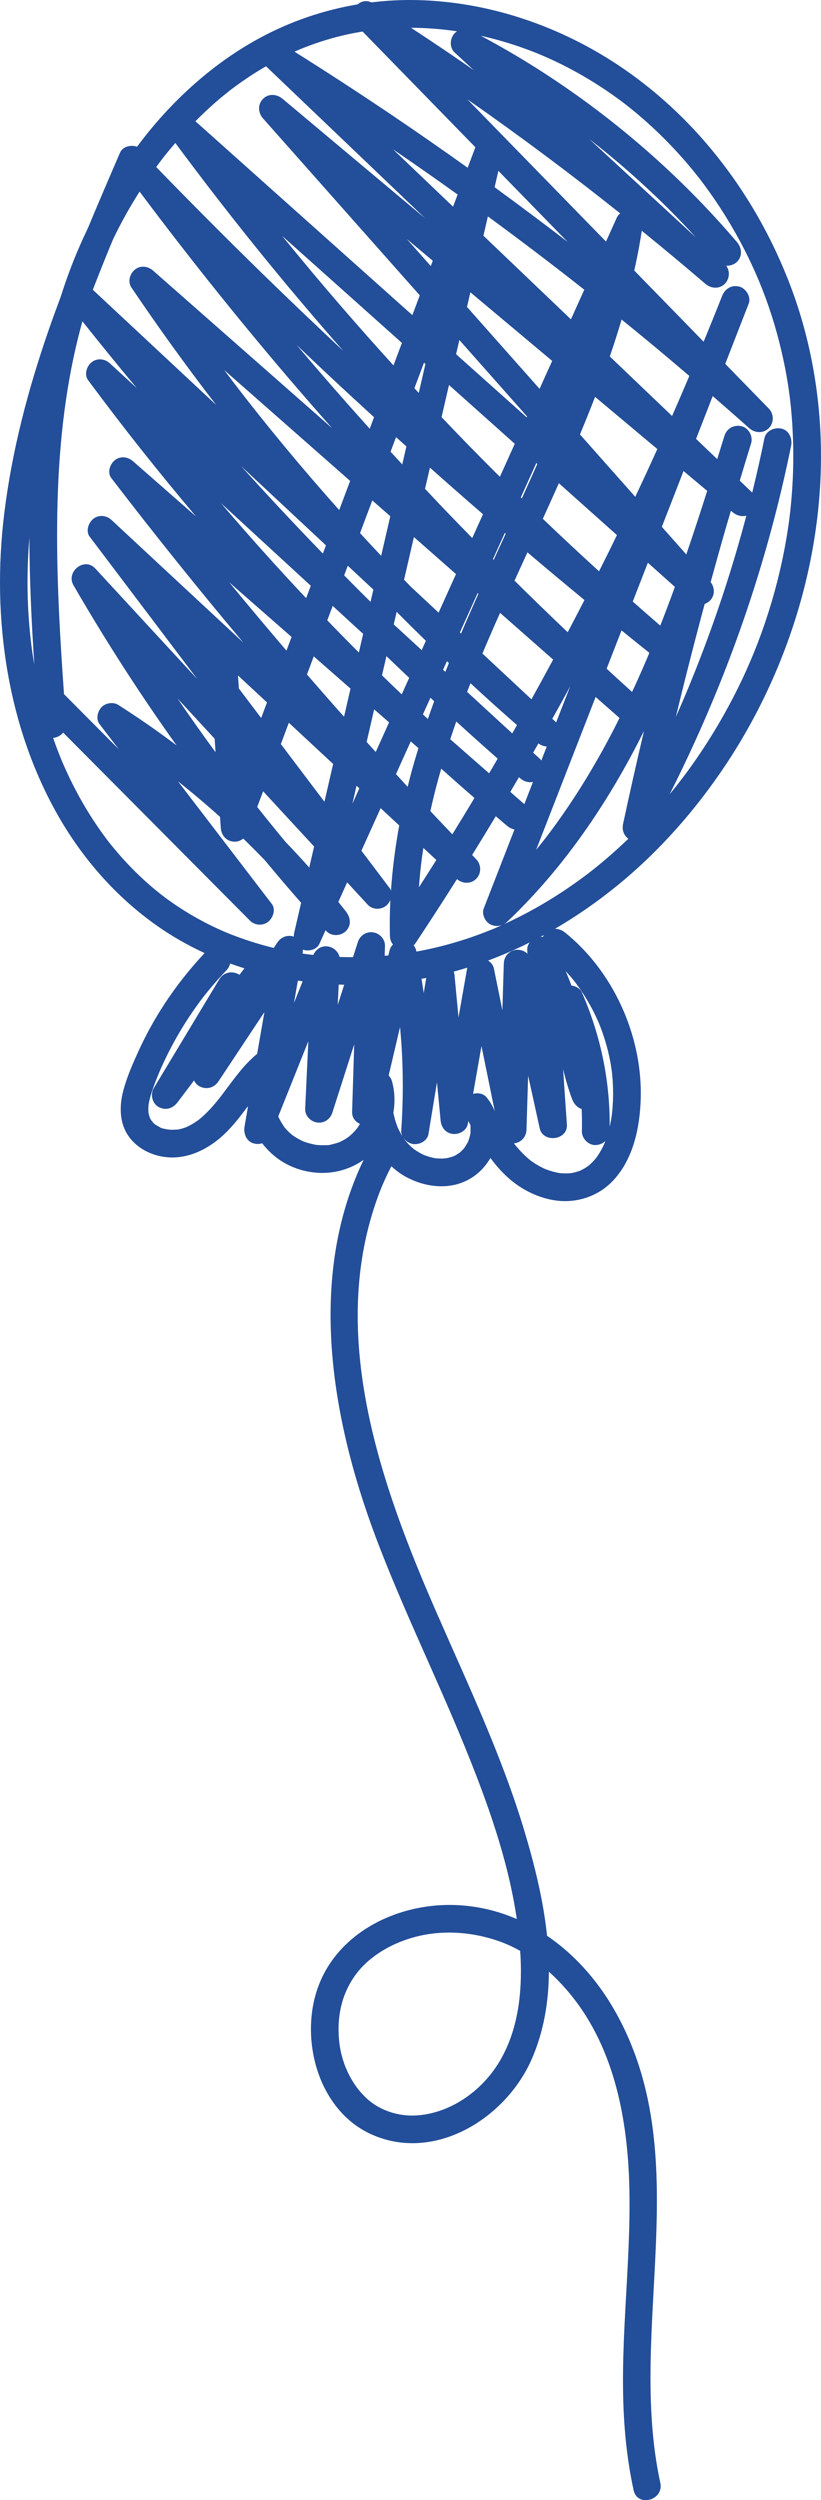 <?xml version="1.0" encoding="UTF-8" standalone="no"?><svg xmlns="http://www.w3.org/2000/svg" xmlns:xlink="http://www.w3.org/1999/xlink" fill="#000000" height="1872.4" preserveAspectRatio="xMidYMid meet" version="1" viewBox="0.0 0.0 615.4 1872.4" width="615.4" zoomAndPan="magnify"><defs><clipPath id="a"><path d="M 0 0 L 615.379 0 L 615.379 1872.422 L 0 1872.422 Z M 0 0"/></clipPath></defs><g><g clip-path="url(#a)" id="change1_1"><path d="M 591.301 391.34 C 591.258 391.609 591.035 393.18 590.996 393.449 C 590.828 394.629 590.652 395.789 590.477 396.961 C 590.059 399.691 589.609 402.422 589.133 405.129 C 588.215 410.379 587.191 415.609 586.066 420.809 C 583.855 431.039 581.25 441.191 578.266 451.219 C 572.297 471.27 565.066 490.219 556.426 508.52 C 547.484 527.441 537.148 545.699 525.516 563.09 C 517.82 574.602 510.32 584.711 501.969 594.801 C 515.289 568.5 527.492 541.648 538.57 514.32 C 553.672 477.09 566.574 438.969 577.191 400.23 C 583.211 378.262 588.48 356.09 593.02 333.762 C 594.098 328.461 591.488 322.301 585.766 320.988 C 580.59 319.809 574.152 322.551 572.996 328.238 C 570.227 341.859 567.164 355.41 563.844 368.898 C 560.73 365.922 557.617 362.949 554.504 359.98 C 557.312 350.629 560.145 341.281 563.031 331.961 C 564.637 326.77 561.129 320.398 555.777 319.18 C 550.145 317.898 544.727 320.879 543.004 326.441 C 541.211 332.238 539.406 338.039 537.598 343.84 C 532.316 338.789 527.031 333.75 521.746 328.699 C 521.797 328.57 521.848 328.43 521.902 328.301 C 526.016 317.738 530.125 307.191 534.238 296.629 C 543.402 304.578 552.531 312.578 561.586 320.66 C 565.77 324.391 572.145 324.781 576.27 320.66 C 580.289 316.641 580.199 310 576.27 305.98 C 565.391 294.82 554.508 283.672 543.629 272.52 C 549.492 257.469 555.355 242.41 561.219 227.359 C 563.195 222.289 559.047 215.75 553.965 214.59 C 547.988 213.23 543.332 216.422 541.191 221.84 C 536.695 233.25 532.09 244.59 527.43 255.922 C 510.094 238.148 492.758 220.379 475.422 202.609 C 476.781 196.48 478.07 190.32 479.188 184.129 C 479.867 180.379 480.473 176.602 481.059 172.828 C 497.098 185.859 512.984 199.059 528.66 212.52 C 532.914 216.172 539.168 216.699 543.348 212.52 C 546.84 209.031 547.363 202.961 544.352 199.012 C 547.336 199.129 550.43 198.09 552.469 196.051 C 556.699 191.82 556.117 185.648 552.469 181.371 C 509.293 130.68 458.328 86.621 402.066 51.012 C 388.48 42.41 374.559 34.359 360.375 26.789 C 364.75 27.77 369.109 28.84 373.434 30.039 C 394.094 35.789 412.496 43.32 431.168 53.551 C 439.363 58.051 447.34 62.949 455.07 68.199 C 458.98 70.859 462.828 73.609 466.609 76.449 C 467.352 77.012 468.086 77.57 468.82 78.129 C 468.891 78.191 470.496 79.441 470.742 79.641 C 472.527 81.051 474.297 82.48 476.047 83.93 C 490.477 95.891 503.816 109.148 515.938 123.441 C 518.891 126.91 521.77 130.449 524.574 134.051 C 524.637 134.129 524.672 134.172 524.715 134.23 C 525.094 134.719 525.469 135.211 525.84 135.699 C 526.477 136.539 527.109 137.391 527.738 138.23 C 529.203 140.211 530.648 142.199 532.074 144.199 C 537.465 151.801 542.547 159.621 547.305 167.629 C 566.48 199.922 579.395 232.762 587.312 269.922 C 591.535 289.73 593.68 307.898 594.391 328.5 C 595.117 349.469 594.098 370.539 591.301 391.34 Z M 494.922 468.539 C 488.012 462.57 481.137 456.57 474.297 450.52 C 478.07 440.828 481.848 431.141 485.621 421.449 C 492.371 427.48 499.121 433.512 505.875 439.531 C 502.355 449.25 498.691 458.922 494.922 468.539 Z M 485.789 491.211 C 485.688 491.449 485.621 491.609 485.574 491.719 C 485.523 491.852 485.457 492 485.352 492.25 C 482.797 498.25 480.191 504.23 477.512 510.172 C 476.297 512.859 475.012 515.531 473.766 518.211 C 467.387 512.43 461.035 506.629 454.715 500.801 C 458.434 491.238 462.156 481.68 465.883 472.129 C 472.816 477.75 479.773 483.34 486.746 488.922 C 486.43 489.68 486.109 490.441 485.789 491.211 Z M 481.535 552.488 C 476.488 573.98 471.656 595.512 467.027 617.09 C 466.102 621.41 467.551 625.68 470.988 628.16 C 463.656 635.199 456.062 641.961 448.184 648.379 C 446.332 649.891 444.465 651.371 442.586 652.84 C 442.379 653.012 442.258 653.102 442.188 653.16 C 441.715 653.52 441.238 653.891 440.766 654.25 C 439.742 655.031 438.715 655.801 437.684 656.559 C 433.711 659.52 429.68 662.379 425.586 665.172 C 417.559 670.621 409.305 675.73 400.836 680.461 C 393.238 684.711 385.461 688.629 377.539 692.238 C 378.379 691.789 379.184 691.25 379.914 690.559 C 418.23 654.359 449.086 610.859 473.906 564.512 C 476.941 558.84 479.887 553.141 482.758 547.398 C 482.355 549.102 481.934 550.789 481.535 552.488 Z M 405.148 701.648 C 405.984 701.199 406.812 700.738 407.648 700.281 C 407.391 700.719 407.156 701.18 406.953 701.648 C 406.355 701.602 405.754 701.602 405.148 701.648 Z M 422.074 800.672 C 423.91 808.371 426.156 815.98 428.922 823.391 C 430.145 826.672 432.766 829.5 435.992 830.59 C 436.238 836.121 436.309 841.641 436.168 847.172 C 436.031 852.602 441.039 857.801 446.551 857.551 C 449.391 857.43 451.914 856.309 453.77 854.512 C 453.586 854.988 453.406 855.469 453.234 855.961 C 453.223 856 453.223 856 453.211 856.039 C 453.023 856.449 452.84 856.871 452.648 857.289 C 451.668 859.398 450.582 861.461 449.371 863.441 C 448.738 864.48 448.074 865.5 447.371 866.488 C 447.145 866.809 447.027 866.988 446.949 867.109 C 446.855 867.219 446.738 867.352 446.555 867.57 C 445.113 869.301 443.547 870.93 441.852 872.422 C 441.715 872.535 441.578 872.648 441.441 872.762 C 441.285 872.895 440.781 873.305 440.516 873.492 C 439.641 874.102 438.742 874.676 437.816 875.211 C 436.879 875.754 435.895 876.191 434.945 876.711 C 434.285 876.93 433.641 877.191 432.973 877.402 C 431.734 877.789 430.477 878.109 429.203 878.367 C 429.105 878.387 428.883 878.434 428.648 878.48 C 428.324 878.527 427.859 878.598 427.699 878.613 C 425.254 878.832 422.793 878.824 420.348 878.617 C 420.094 878.594 419.84 878.562 419.582 878.535 C 419.324 878.492 418.645 878.391 418.344 878.332 C 417.188 878.117 416.043 877.855 414.906 877.559 C 413.762 877.262 412.629 876.922 411.508 876.551 C 410.945 876.359 410.387 876.164 409.828 875.961 C 409.508 875.84 409.176 875.715 408.961 875.629 C 406.379 874.5 403.875 873.168 401.484 871.68 C 400.344 870.969 399.23 870.219 398.145 869.441 C 398.039 869.359 397.711 869.109 397.441 868.91 C 397.035 868.57 396.199 867.879 396.059 867.762 C 393.777 865.801 391.629 863.68 389.59 861.461 C 388.625 860.41 387.688 859.328 386.773 858.238 C 386.359 857.738 385.953 857.23 385.547 856.73 C 385.453 856.609 385.324 856.441 385.191 856.27 C 385.344 856.262 385.496 856.27 385.648 856.25 C 390.809 855.559 394.492 851.27 394.648 846.051 C 395.055 832.559 395.465 819.07 395.871 805.578 C 398.758 818.719 401.648 831.859 404.535 844.988 C 407.02 856.289 425.738 853.988 424.93 842.23 C 423.98 828.379 423.027 814.52 422.074 800.672 Z M 429.949 734.129 C 430.234 734.48 431.672 736.371 431.391 735.969 C 432.047 736.859 432.711 737.738 433.352 738.641 C 434.793 740.648 436.188 742.699 437.523 744.789 C 440.199 748.961 442.668 753.27 444.91 757.691 C 446.031 759.898 447.102 762.141 448.109 764.41 C 448.344 764.93 448.566 765.461 448.805 765.98 C 449.281 767.191 449.777 768.398 450.242 769.609 C 452.012 774.25 453.551 778.969 454.848 783.762 C 456.145 788.539 457.203 793.391 458.012 798.289 C 458.152 799.148 458.281 800.031 458.41 800.898 C 458.391 800.852 458.719 803.371 458.758 803.762 C 459.023 806.219 459.223 808.691 459.355 811.16 C 459.625 816.109 459.637 821.07 459.375 826.012 C 459.246 828.488 459.047 830.961 458.781 833.422 C 458.719 834 458.652 834.578 458.582 835.16 C 458.562 835.328 458.488 835.859 458.441 836.191 C 458.41 836.391 458.383 836.57 458.367 836.66 C 458.262 837.328 458.148 838.012 458.027 838.691 C 457.727 840.398 457.363 842.109 456.973 843.801 C 457.34 809.121 450.027 774.891 436.129 743.129 C 434.906 740.34 431.605 738.52 428.371 738.102 C 426.98 734.488 425.539 730.891 424.035 727.32 C 426.07 729.531 428.059 731.789 429.949 734.129 Z M 377.637 721.57 C 377.281 733.238 376.934 744.91 376.578 756.578 C 374.445 746.121 372.312 735.672 370.18 725.211 C 369.699 722.871 368.008 720.77 365.883 719.359 C 376.531 715.398 386.93 710.871 397.059 705.809 C 395.793 707.441 395.047 709.469 395.211 711.84 C 395.266 712.641 395.32 713.449 395.375 714.25 C 393.078 712.07 389.742 710.961 386.637 711.379 C 381.477 712.07 377.793 716.359 377.637 721.57 Z M 364.668 821.77 C 362.266 818.879 358.133 818.238 354.605 819.23 C 356.707 807.289 358.809 795.359 360.906 783.422 C 364.234 799.719 367.559 816.012 370.883 832.301 C 369.41 828.551 367.344 824.98 364.668 821.77 Z M 352.727 848.359 C 352.746 848.141 352.762 847.961 352.77 847.969 C 352.789 847.98 352.762 848.148 352.727 848.359 Z M 352.664 848.621 C 352.664 848.648 352.664 848.648 352.664 848.68 C 352.59 849.039 352.508 849.41 352.516 849.359 C 352.277 850.531 351.977 851.68 351.617 852.809 C 351.473 853.27 351.301 853.711 351.156 854.172 C 351.023 854.59 350.969 854.781 350.957 854.852 C 350.641 855.469 350.242 856.09 349.977 856.578 C 349.453 857.52 348.891 858.441 348.281 859.328 C 348.117 859.57 347.91 859.898 347.699 860.18 C 347.531 860.32 347.367 860.469 347.254 860.602 C 346.613 861.309 345.945 861.988 345.246 862.629 C 344.938 862.922 344.613 863.191 344.301 863.469 C 344.297 863.469 344.297 863.469 344.297 863.469 C 343.359 863.871 342.477 864.66 341.562 865.148 C 341.109 865.398 340.645 865.621 340.184 865.852 C 340.109 865.879 340.062 865.91 340.004 865.941 C 339.898 865.969 339.781 866 339.637 866.051 C 338.598 866.371 337.574 866.719 336.52 866.988 C 335.996 867.121 335.469 867.238 334.938 867.34 C 334.863 867.359 333.918 867.48 333.523 867.551 C 333.422 867.551 333.336 867.559 333.281 867.559 C 332.605 867.609 331.93 867.641 331.254 867.66 C 329.887 867.68 328.543 867.57 327.18 867.52 C 327.062 867.512 326.895 867.5 326.73 867.48 C 326.445 867.43 326.16 867.391 325.879 867.328 C 324.797 867.129 323.723 866.891 322.664 866.609 C 321.461 866.281 320.273 865.91 319.105 865.488 C 318.672 865.34 318.238 865.16 317.809 865 C 317.645 864.922 317.348 864.781 316.988 864.602 C 314.863 863.57 312.816 862.379 310.871 861.031 C 310.672 860.891 310.477 860.738 310.281 860.602 C 310.09 860.449 309.574 860.051 309.348 859.859 C 308.297 858.961 307.285 858.012 306.324 857.02 C 305.422 856.09 304.59 855.102 303.754 854.121 C 303.734 854.09 303.727 854.078 303.711 854.059 C 303.359 853.57 303.008 853.078 302.672 852.578 C 302.637 852.52 302.605 852.469 302.57 852.41 C 304.281 854.75 306.973 856.43 309.762 856.801 C 314.41 857.43 320.312 854.469 321.152 849.371 C 323.281 836.43 325.414 823.5 327.543 810.57 C 328.445 820.051 329.344 829.531 330.246 839.012 C 330.738 844.199 333.82 848.48 339.246 849.211 C 343.941 849.84 349.742 846.871 350.641 841.77 C 350.77 841.031 350.898 840.289 351.031 839.559 C 351.523 840.512 352.016 841.469 352.52 842.422 C 352.562 842.629 352.594 842.77 352.625 842.91 C 352.602 842.77 352.586 842.641 352.578 842.531 C 352.602 842.578 352.629 842.629 352.652 842.68 C 352.664 842.801 352.672 842.961 352.676 843.141 C 352.805 843.75 352.746 843.551 352.68 843.199 C 352.727 844.82 352.688 848.219 352.664 848.621 Z M 303.762 854.129 C 304.031 854.461 304.801 855.578 303.762 854.129 Z M 301.797 851.16 C 300.566 849.211 299.434 847.211 298.457 845.121 C 298.402 845.012 298.246 844.66 298.113 844.359 C 297.93 843.871 297.5 842.77 297.434 842.59 C 296.918 841.172 296.457 839.73 296.043 838.27 C 295.629 836.809 295.27 835.328 294.953 833.84 C 294.914 833.66 294.883 833.48 294.844 833.301 C 296.238 825.449 295.945 817.309 293.781 809.672 C 293.316 808.031 292.445 806.609 291.34 805.441 C 294.18 793.34 297.02 781.238 299.855 769.141 C 300.223 773.051 300.555 776.961 300.824 780.879 C 302.32 802.762 302.277 824.73 300.758 846.609 C 300.645 848.238 301.066 849.781 301.797 851.16 Z M 288.344 715.801 C 288.422 713.352 288.496 710.891 288.574 708.441 C 288.734 703.27 284.5 698.898 279.57 698.238 C 274.367 697.539 269.77 700.711 268.18 705.68 C 266.984 709.41 265.793 713.129 264.602 716.859 C 261.223 716.859 257.855 716.809 254.5 716.691 C 253.582 712.59 249.848 709.352 245.734 708.801 C 240.672 708.121 236.914 710.91 234.832 715.199 C 232.148 714.891 229.465 714.551 226.789 714.148 C 226.805 714.078 226.816 714 226.828 713.93 C 226.988 713.012 227.027 712.102 227.012 711.211 C 231.336 712.73 237.402 711.328 239.449 706.801 C 240.977 703.422 242.5 700.039 244.027 696.66 C 244.219 696.871 244.406 697.09 244.598 697.301 C 248.371 701.441 255.445 701.129 259.281 697.301 C 263.648 692.93 262.746 687.051 259.281 682.609 C 257.406 680.211 255.504 677.84 253.598 675.469 C 255.801 670.578 258.008 665.699 260.211 660.82 C 265.375 666.41 270.539 672.012 275.699 677.602 C 279.176 681.359 285.461 681.5 289.336 678.41 C 290.699 677.328 291.855 675.77 292.605 674.02 C 292.387 678.5 292.242 682.98 292.184 687.461 C 292.125 691.941 292.156 696.422 292.262 700.898 C 292.324 703.539 293.207 705.711 294.578 707.359 C 293.34 708.531 292.395 710.051 291.953 711.93 C 291.672 713.141 291.387 714.352 291.102 715.559 C 290.184 715.648 289.262 715.719 288.344 715.801 Z M 253.16 752.59 C 253.398 747.512 253.637 742.43 253.879 737.352 C 255.246 737.41 256.617 737.469 257.992 737.5 C 256.383 742.531 254.773 747.559 253.16 752.59 Z M 267.898 844.672 C 267.805 844.801 267.703 844.93 267.609 845.07 C 267.727 844.879 266.816 846.039 266.602 846.301 C 265.738 847.289 264.832 848.238 263.883 849.148 C 263.504 849.512 263.117 849.871 262.727 850.219 C 262.586 850.34 261.539 851.191 261.16 851.512 C 260.844 851.738 260.52 851.969 260.492 851.988 C 259.949 852.359 259.398 852.711 258.84 853.059 C 257.719 853.75 256.562 854.379 255.375 854.949 C 254.816 855.219 253.102 855.852 255.297 855.031 C 254.797 855.219 254.305 855.422 253.805 855.602 C 252.301 856.129 250.77 856.57 249.215 856.93 C 248.508 857.102 244.543 858.148 247.273 857.371 C 246.07 857.711 244.559 857.629 243.305 857.66 C 241.973 857.699 240.645 857.68 239.316 857.609 C 238.516 857.57 237.723 857.48 236.926 857.41 C 236.883 857.41 236.855 857.41 236.812 857.41 C 236.727 857.391 236.637 857.371 236.516 857.34 C 233.895 856.77 231.312 856.211 228.773 855.32 C 228.27 855.148 227.773 854.949 227.27 854.77 C 227.199 854.75 227.156 854.73 227.098 854.711 C 227.008 854.672 226.922 854.621 226.801 854.559 C 225.363 853.859 223.938 853.141 222.559 852.32 C 221.41 851.641 220.324 850.879 219.215 850.141 C 219.191 850.121 219.156 850.102 219.129 850.07 C 219.219 850.148 219.293 850.211 219.41 850.309 C 219.312 850.23 219.215 850.148 219.113 850.059 C 218.77 849.809 218.258 849.352 218.68 849.691 C 218.309 849.391 217.941 849.09 217.582 848.77 C 216.688 847.969 215.832 847.129 215.008 846.262 C 214.551 845.781 214.102 845.281 213.668 844.781 C 213.477 844.551 213.27 844.289 213.105 844.07 C 211.562 841.82 210.25 839.531 209 837.09 C 208.941 836.98 208.898 836.898 208.852 836.809 C 208.82 836.711 208.785 836.609 208.738 836.48 C 208.688 836.34 208.637 836.191 208.586 836.051 C 216.098 817.301 223.609 798.551 231.121 779.789 C 230.328 796.691 229.535 813.578 228.742 830.469 C 228.504 835.629 232.883 840.02 237.746 840.672 C 242.949 841.371 247.547 838.211 249.141 833.23 C 254.594 816.191 260.051 799.148 265.508 782.102 C 264.98 798.93 264.457 815.762 263.93 832.59 C 263.789 837.07 266.402 840.191 269.809 841.699 C 269.203 842.711 268.578 843.711 267.898 844.672 Z M 226.855 734.93 C 224.691 740.328 222.527 745.73 220.363 751.129 C 221.336 745.551 222.305 739.969 223.273 734.391 C 224.469 734.57 225.66 734.762 226.855 734.93 Z M 205.199 709.922 C 195.797 707.641 186.445 704.781 177.117 701.301 C 172.113 699.441 168.75 698.051 164.652 696.191 C 160.246 694.199 155.906 692.07 151.637 689.801 C 142.855 685.129 134.391 679.879 126.316 674.07 C 124.762 672.949 123.227 671.809 121.699 670.648 C 121.484 670.48 120.137 669.441 119.891 669.238 C 118.965 668.512 118.043 667.762 117.125 667.012 C 113.609 664.121 110.18 661.129 106.84 658.039 C 100.316 651.988 94.145 645.57 88.344 638.828 C 87.031 637.301 85.738 635.762 84.465 634.211 C 83.723 633.301 82.988 632.391 82.258 631.469 C 82.047 631.199 81.105 629.988 80.887 629.719 C 78.207 626.211 75.617 622.629 73.125 618.988 C 68.082 611.629 63.418 604 59.125 596.18 C 54.805 588.301 50.863 580.211 47.285 571.969 C 47.137 571.629 46.633 570.449 46.445 570.012 C 46.332 569.738 46.145 569.289 46.141 569.281 C 45.883 568.648 45.621 568.02 45.363 567.379 C 44.469 565.172 43.598 562.949 42.75 560.711 C 41.734 558.031 40.77 555.32 39.824 552.609 C 42.66 552.422 45.48 550.922 47.359 548.68 C 81.18 582.691 115.004 616.699 148.82 650.711 C 161.684 663.648 174.543 676.578 187.402 689.512 C 191.023 693.148 197.047 693.5 201.035 690.32 C 204.672 687.43 206.898 681.09 203.711 676.93 C 180.281 646.352 156.852 615.762 133.426 585.18 C 144.188 593.711 154.691 602.57 164.922 611.781 C 165.109 614.539 165.301 617.301 165.492 620.059 C 165.852 625.262 169.172 629.539 174.496 630.262 C 177.57 630.672 180.227 629.762 182.301 628.012 C 187.844 633.371 193.301 638.852 198.68 644.43 C 207.535 655.121 216.559 665.68 225.711 676.121 C 225.066 678.898 224.422 681.691 223.777 684.48 C 222.676 689.25 221.574 694.02 220.473 698.789 C 220.262 699.699 220.203 700.602 220.211 701.488 C 215.488 699.82 210.625 701.75 207.852 705.93 C 206.969 707.262 206.082 708.59 205.199 709.922 Z M 192.77 789.172 C 187.805 793.371 183.309 798.059 179.184 803.172 C 176.004 807.109 172.961 811.172 169.934 815.23 C 168.59 817.031 167.254 818.828 165.898 820.621 C 165.594 821.02 164.598 822.289 164.949 821.84 C 164.289 822.68 163.629 823.52 162.953 824.352 C 160.215 827.699 157.336 830.961 154.223 833.969 C 152.793 835.359 151.312 836.699 149.777 837.969 C 149.664 838.07 149.203 838.43 148.926 838.66 C 148.789 838.762 148.668 838.852 148.637 838.871 C 147.645 839.57 146.656 840.262 145.629 840.91 C 143.969 841.961 142.246 842.922 140.469 843.762 C 140.332 843.828 139.797 844.059 139.477 844.199 C 139.328 844.25 139.203 844.301 139.172 844.309 C 138.18 844.648 137.195 845 136.18 845.281 C 135.34 845.5 134.488 845.672 133.637 845.859 C 133.578 845.871 133.488 845.891 133.383 845.922 C 131.512 845.969 129.684 846.16 127.801 846.07 C 127.57 846.059 126.672 845.969 126.125 845.922 C 125.695 845.84 125.16 845.75 124.992 845.719 C 123.773 845.461 120.547 845.07 119.68 844.141 C 119.645 844.102 121.531 845.07 120.484 844.469 C 120.066 844.23 119.609 844.051 119.18 843.828 C 118.539 843.5 117.914 843.141 117.305 842.762 C 116.902 842.512 116.523 842.191 116.109 841.969 C 115.906 841.859 115.832 841.828 115.805 841.82 C 115.363 841.379 114.938 840.871 114.688 840.609 C 114.363 840.281 113.105 838.52 113.562 839.34 C 113.359 839 113.137 838.621 113.059 838.488 C 112.727 837.93 112.434 837.328 112.152 836.738 C 112.145 836.699 112.145 836.691 112.137 836.641 C 111.996 835.859 111.684 835.051 111.473 834.281 C 111.461 834.238 111.395 833.949 111.34 833.699 C 111.309 833.469 111.273 833.23 111.27 833.18 C 111.199 832.039 111.168 830.898 111.203 829.75 C 111.219 829.359 111.359 827.609 111.34 827.488 C 111.508 826.352 111.742 825.219 112 824.102 C 113.055 819.512 114.648 815.07 116.32 810.68 C 117.086 808.68 117.871 806.691 118.684 804.711 C 118.867 804.25 119.059 803.789 119.246 803.34 C 119.148 803.57 119.09 803.719 119.043 803.828 C 119.141 803.59 119.301 803.211 119.355 803.09 C 119.875 801.879 120.402 800.672 120.941 799.469 C 124.707 791.051 128.914 782.828 133.539 774.852 C 138.664 766.02 144.297 757.48 150.406 749.301 C 150.582 749.059 151.777 747.48 152.008 747.172 C 152.734 746.23 153.477 745.289 154.223 744.359 C 155.867 742.309 157.547 740.27 159.254 738.27 C 162.672 734.25 166.215 730.352 169.859 726.551 C 171.172 725.18 172.047 723.441 172.496 721.609 C 176.031 722.879 179.602 724.07 183.195 725.191 C 181.953 726.828 180.711 728.469 179.469 730.109 C 179.199 729.922 178.957 729.711 178.66 729.551 C 173.629 726.891 167.449 728.301 164.457 733.281 C 148.062 760.48 131.664 787.691 115.27 814.898 C 112.465 819.551 114.082 826.512 118.992 829.102 C 124.465 831.988 129.688 830.02 133.199 825.379 C 137.293 819.969 141.383 814.57 145.473 809.172 C 146.289 810.988 147.641 812.559 149.555 813.57 C 154.77 816.328 160.551 814.691 163.762 809.852 C 175.238 792.559 186.715 775.27 198.191 757.98 C 196.383 768.371 194.578 778.77 192.77 789.172 Z M 132.531 846.051 C 132.512 846.039 132.789 846.02 133.094 846 C 132.867 846.051 132.648 846.09 132.531 846.051 Z M 115.914 841.93 C 116.199 842.129 116.832 842.531 116.785 842.52 C 116.531 842.469 116.223 842.219 115.914 841.93 Z M 155.762 484.828 C 155.902 484.961 156.047 485.09 156.188 485.23 C 156.191 485.289 156.195 485.352 156.203 485.41 C 156.055 485.219 155.906 485.02 155.762 484.828 Z M 160.883 553.238 C 161.113 556.621 161.348 560 161.578 563.371 C 151.836 550.102 142.32 536.648 133.02 523.059 C 142.309 533.121 151.594 543.18 160.883 553.238 Z M 55.66 265.32 C 57.496 256.898 59.535 248.699 61.777 240.641 C 75.145 257.469 88.715 274.141 102.504 290.629 C 95.777 284.449 89.051 278.27 82.324 272.09 C 78.531 268.609 72.82 267.988 68.691 271.281 C 65.008 274.211 62.895 280.461 66.016 284.672 C 91.859 319.59 118.844 353.648 146.93 386.781 C 131.195 373 115.461 359.23 99.727 345.449 C 95.848 342.051 90.297 341.289 86.094 344.641 C 82.461 347.531 80.227 353.871 83.418 358.031 C 83.957 358.73 84.508 359.43 85.047 360.129 C 85.043 360.129 85.043 360.129 85.043 360.129 C 85.047 360.141 85.055 360.141 85.062 360.148 C 116.07 400.5 147.902 440.211 180.648 479.16 C 181.277 479.91 181.918 480.641 182.547 481.391 C 169.691 469.441 156.836 457.488 143.98 445.551 C 123.84 426.828 103.699 408.109 83.559 389.391 C 79.789 385.879 74.035 385.301 69.926 388.57 C 66.273 391.488 64.086 397.789 67.25 401.969 C 94.086 437.461 120.918 472.941 147.75 508.43 C 138.242 498.129 128.734 487.828 119.223 477.531 C 103.273 460.262 87.324 442.98 71.371 425.711 C 63.289 416.949 49.215 428.18 55.066 438.289 C 75.91 474.309 98.238 509.461 122.02 543.609 C 125.43 548.512 128.879 553.379 132.348 558.238 C 131.629 557.699 130.922 557.148 130.203 556.609 C 116.738 546.539 102.895 536.988 88.715 527.961 C 84.852 525.5 79.297 526.422 76.133 529.578 C 73.156 532.559 71.75 538.57 74.508 542.172 C 79.363 548.512 84.219 554.84 89.078 561.18 C 81.18 553.238 73.281 545.301 65.387 537.359 C 59.586 531.531 53.785 525.691 47.984 519.859 C 45.223 480.801 42.863 441.691 42.805 402.512 C 42.738 356.23 45.836 310.301 55.66 265.32 Z M 82.309 185.078 C 83.184 182.949 84.09 180.852 84.969 178.73 C 88.137 172.191 91.527 165.699 95.164 159.238 C 98.168 153.91 101.359 148.68 104.633 143.512 C 145.391 197.969 188.094 250.969 232.766 302.27 C 238.152 308.449 243.574 314.609 249.02 320.738 C 231.059 304.949 213.098 289.16 195.141 273.359 C 168.355 249.809 141.57 226.25 114.785 202.699 C 110.91 199.289 105.348 198.539 101.148 201.891 C 97.336 204.922 95.535 210.922 98.477 215.281 C 118.699 245.262 139.902 274.59 162 303.23 C 156.496 298.09 150.992 292.961 145.488 287.828 C 120.188 264.219 94.887 240.621 69.586 217.02 C 73.707 206.32 77.965 195.68 82.309 185.078 Z M 117.398 124.66 C 118.711 122.871 120.043 121.09 121.383 119.328 C 121.645 118.98 121.762 118.82 121.812 118.762 C 121.863 118.691 121.988 118.539 122.262 118.191 C 122.996 117.25 123.734 116.32 124.48 115.391 C 126.738 112.57 129.074 109.82 131.426 107.078 C 171.078 160.59 212.938 212.469 256.996 262.422 C 257.148 262.578 257.297 262.75 257.445 262.922 C 236.777 243.559 216.262 224.039 195.996 204.25 C 169.336 178.23 143.039 151.828 117.094 125.102 C 117.195 124.949 117.293 124.801 117.398 124.66 Z M 161.566 76.609 C 164.98 73.648 168.473 70.781 172.02 67.98 C 172.348 67.719 172.492 67.602 172.559 67.551 C 172.633 67.488 172.777 67.391 173.09 67.148 C 174.023 66.449 174.957 65.738 175.895 65.051 C 177.773 63.66 179.668 62.301 181.586 60.961 C 187.355 56.93 193.305 53.16 199.402 49.641 C 239.18 87.609 278.953 125.59 318.727 163.559 C 308.891 155.328 299.059 147.09 289.223 138.852 C 263.434 117.238 237.641 95.641 211.852 74.031 C 207.555 70.43 201.379 69.82 197.168 74.031 C 193 78.199 193.438 84.512 197.168 88.719 C 236.328 132.879 275.492 177.039 314.656 221.199 C 312.801 226.141 310.945 231.07 309.09 236.012 C 282.039 211.859 254.992 187.699 227.941 163.551 C 200.793 139.301 173.641 115.059 146.492 90.82 C 151.363 85.922 156.352 81.141 161.566 76.609 Z M 221.484 38.379 C 222.352 37.988 223.223 37.609 224.098 37.238 C 224.855 36.93 225.613 36.609 226.375 36.309 C 234.629 32.988 243.078 30.172 251.676 27.879 C 258.312 26.109 265.02 24.711 271.77 23.609 C 299.953 52.5 328.137 81.391 356.32 110.27 C 354.398 115.398 352.477 120.52 350.551 125.641 C 332.324 112.621 313.93 99.828 295.367 87.289 C 270.777 70.672 245.891 54.488 220.754 38.711 C 220.996 38.602 221.238 38.48 221.484 38.379 Z M 224.234 37.18 C 225.254 36.738 224.414 37.102 224.125 37.23 C 224.16 37.211 224.195 37.191 224.234 37.18 Z M 441.695 104.129 C 462.07 119.949 481.527 137 500.07 155.359 C 507.453 162.68 514.641 170.191 521.66 177.852 C 495.008 153.281 468.352 128.711 441.695 104.129 Z M 464.891 159.82 C 463.844 160.602 462.973 161.59 462.41 162.828 C 459.691 168.859 456.969 174.891 454.25 180.91 C 419.613 145.41 384.98 109.91 350.348 74.41 C 389.488 101.691 427.715 130.199 464.891 159.82 Z M 434.73 325.352 C 438.625 316.02 442.406 306.641 446.047 297.211 C 454.652 304.422 463.258 311.629 471.859 318.828 C 478.812 324.66 485.766 330.48 492.719 336.309 C 487.309 348.25 481.789 360.172 476.168 372.078 C 462.355 356.512 448.543 340.93 434.73 325.352 Z M 406.883 388.539 C 410.93 379.672 414.949 370.789 418.918 361.891 C 423.125 365.641 427.332 369.398 431.539 373.16 C 441.836 382.352 452.129 391.539 462.426 400.738 C 460.566 404.551 458.73 408.371 456.848 412.191 C 454.266 417.422 451.641 422.629 449.023 427.852 C 434.82 414.91 420.762 401.82 406.883 388.539 Z M 403.566 556.781 C 405.461 558.148 407.641 558.961 409.844 559.07 C 408.48 562.559 407.117 566.059 405.758 569.559 C 405.414 569.09 405.047 568.629 404.605 568.219 C 402.949 566.699 401.293 565.18 399.637 563.66 C 400.949 561.371 402.262 559.078 403.566 556.781 Z M 398.355 523.719 C 386.113 512.301 373.871 500.879 361.633 489.461 C 362.004 488.57 362.371 487.68 362.742 486.789 C 362.926 486.359 363.105 485.93 363.285 485.5 C 363.297 485.48 363.297 485.469 363.305 485.461 C 363.316 485.43 363.316 485.422 363.332 485.391 C 363.82 484.238 364.305 483.09 364.797 481.949 C 366.57 477.781 368.367 473.621 370.184 469.469 C 371.711 465.969 373.293 462.488 374.844 458.988 C 378.199 461.941 381.551 464.891 384.906 467.84 C 394.812 476.551 404.719 485.262 414.625 493.98 C 409.262 503.922 403.848 513.84 398.355 523.719 Z M 382.531 593.07 C 384.695 589.41 386.824 585.738 388.969 582.07 C 389.285 582.352 389.602 582.629 389.922 582.898 C 392.641 585.262 396.195 586.281 399.496 585.629 C 397.34 591.172 395.18 596.711 393.023 602.25 C 389.523 599.191 386.027 596.129 382.531 593.07 Z M 296.816 579.75 C 300.504 571.578 304.191 563.422 307.883 555.25 C 309.801 556.922 311.719 558.602 313.637 560.281 C 311.754 566.422 309.93 572.578 308.254 578.781 C 307.312 582.262 306.434 585.77 305.562 589.27 C 302.633 586.109 299.734 582.922 296.816 579.75 Z M 285.309 605.238 C 289.957 609.559 294.605 613.879 299.254 618.199 C 296.258 634.371 294.164 650.691 293.066 667.09 C 292.816 666.359 292.496 665.66 292.008 665.02 C 284.977 655.719 277.945 646.422 270.914 637.121 C 275.711 626.488 280.512 615.859 285.309 605.238 Z M 230.094 505.141 C 231.789 500.629 233.484 496.109 235.184 491.59 C 244.371 499.641 253.555 507.68 262.742 515.719 C 261.125 522.73 259.508 529.738 257.887 536.75 C 256.184 534.84 254.453 532.941 252.75 531.02 C 245.148 522.441 237.605 513.801 230.094 505.141 Z M 210.52 557.25 C 212.516 551.93 214.516 546.609 216.512 541.289 C 227.578 551.578 238.648 561.871 249.715 572.148 C 247.535 581.578 245.359 591.012 243.184 600.441 C 232.297 586.039 221.406 571.641 210.52 557.25 Z M 179.055 515.629 C 178.828 512.371 178.602 509.109 178.379 505.852 C 185.629 512.59 192.883 519.328 200.133 526.07 C 198.676 529.949 197.215 533.84 195.758 537.719 C 190.188 530.359 184.621 523 179.055 515.629 Z M 197.234 592.609 C 207.441 603.672 217.645 614.719 227.852 625.77 C 230.379 628.512 232.906 631.25 235.438 633.988 C 234.227 639.23 233.016 644.48 231.805 649.719 C 225.984 643.191 220.043 636.77 213.977 630.469 C 206.789 621.809 199.727 613.102 192.816 604.371 C 194.289 600.449 195.762 596.531 197.234 592.609 Z M 200.039 460.82 C 206.211 466.219 212.383 471.629 218.555 477.031 C 217.273 480.441 215.996 483.84 214.715 487.25 C 200.234 470.32 185.906 453.262 171.762 436.059 C 181.188 444.309 190.613 452.57 200.039 460.82 Z M 193.359 402.289 C 206.559 414.422 219.758 426.551 232.961 438.68 C 231.797 441.781 230.633 444.871 229.469 447.969 C 207.609 424.789 186.332 401.059 165.645 376.828 C 174.883 385.32 184.121 393.801 193.359 402.289 Z M 244.328 408.422 C 243.559 410.469 242.785 412.52 242.016 414.57 C 221.211 393.109 200.781 371.281 180.746 349.102 C 183.91 352.051 187.07 355 190.234 357.949 C 208.266 374.77 226.297 391.59 244.328 408.422 Z M 254.258 381.98 C 226.426 350.809 199.625 318.52 174.777 286.039 C 172.539 283.109 170.344 280.148 168.125 277.199 C 192.918 299.012 217.711 320.809 242.504 342.609 C 249.152 348.461 255.805 354.309 262.457 360.16 C 259.723 367.43 256.992 374.711 254.258 381.98 Z M 277.137 321.078 C 258.559 300.449 240.285 279.539 222.352 258.352 C 230.227 265.82 238.078 273.32 246.012 280.738 C 257.398 291.379 268.867 301.941 280.375 312.461 C 279.297 315.328 278.215 318.211 277.137 321.078 Z M 294.945 273.672 C 267.109 243.059 240.078 211.719 213.922 179.66 C 213.102 178.648 212.293 177.648 211.473 176.641 C 234.301 197.02 257.129 217.41 279.953 237.789 C 287.059 244.141 294.164 250.48 301.27 256.828 C 299.164 262.441 297.055 268.059 294.945 273.672 Z M 303.395 339.672 C 302.77 342.379 302.145 345.078 301.52 347.789 C 298.602 344.629 295.668 341.48 292.762 338.309 C 294.129 334.672 295.5 331.02 296.867 327.379 C 299.445 329.711 302.035 332.039 304.621 334.359 C 304.211 336.129 303.805 337.898 303.395 339.672 Z M 341.801 429.941 C 337.457 439.559 333.113 449.18 328.766 458.801 C 321.875 452.371 314.984 445.949 308.09 439.52 C 306.352 437.738 304.602 435.969 302.867 434.191 C 305.332 423.531 307.793 412.859 310.258 402.199 C 320.773 411.441 331.285 420.691 341.801 429.941 Z M 318.891 272.559 C 317.223 279.789 315.551 287.02 313.883 294.262 C 312.793 293.09 311.719 291.91 310.633 290.738 C 313.027 284.359 315.422 277.98 317.82 271.602 C 318.176 271.922 318.531 272.238 318.891 272.559 Z M 322.898 199.25 C 316.91 192.5 310.922 185.75 304.938 179 C 311.422 184.43 317.902 189.859 324.387 195.289 C 323.891 196.609 323.395 197.93 322.898 199.25 Z M 339.602 154.789 C 324.602 140.469 309.605 126.148 294.605 111.828 C 310.871 122.93 327.008 134.219 343.02 145.68 C 341.883 148.719 340.742 151.762 339.602 154.789 Z M 395.098 311.91 C 395 312.121 394.902 312.34 394.805 312.559 C 389.711 308.012 384.621 303.461 379.527 298.91 C 366.973 287.699 354.422 276.488 341.871 265.281 C 342.688 261.738 343.508 258.199 344.324 254.648 C 361.25 273.738 378.172 292.82 395.098 311.91 Z M 390.375 372.559 C 394.254 363.969 398.133 355.379 402.012 346.789 C 402.258 347.012 402.504 347.23 402.75 347.449 C 399.02 355.871 395.23 364.27 391.414 372.66 C 391.32 372.871 391.223 373.078 391.129 373.289 C 390.879 373.051 390.625 372.801 390.375 372.559 Z M 353.98 402.961 C 345.352 394.141 336.766 385.281 328.258 376.34 C 325.02 372.941 321.812 369.5 318.594 366.09 C 319.102 363.891 319.605 361.699 320.113 359.512 C 320.828 356.422 321.543 353.32 322.258 350.23 C 335.441 361.949 348.707 373.57 362.039 385.121 C 359.352 391.07 356.668 397.012 353.98 402.961 Z M 345.582 474.48 C 345.582 474.48 345.578 474.48 345.578 474.488 C 345.289 474.219 345.004 473.949 344.715 473.68 C 349.152 463.852 353.586 454.031 358.023 444.199 C 358.211 444.371 358.398 444.531 358.586 444.691 C 354.172 454.59 349.809 464.5 345.582 474.48 Z M 350.125 518.16 C 350.953 516 351.812 513.852 352.656 511.691 C 364.133 522.289 375.742 532.73 387.508 543.012 C 386.328 545.09 385.16 547.18 383.973 549.262 C 372.691 538.891 361.406 528.531 350.125 518.16 Z M 337.5 553.641 C 338.957 549.191 340.461 544.77 342.004 540.359 C 352.281 549.699 362.625 558.98 373.055 568.16 C 370.918 571.82 368.777 575.48 366.621 579.141 C 356.914 570.641 347.207 562.141 337.5 553.641 Z M 332.105 501.602 C 332.66 500.371 333.219 499.141 333.777 497.898 C 334.188 496.988 334.602 496.07 335.016 495.148 C 335.504 495.621 335.988 496.078 336.477 496.539 C 335.586 498.75 334.703 500.969 333.824 503.18 C 333.25 502.66 332.68 502.129 332.105 501.602 Z M 322.598 607.449 C 323.457 603.559 324.352 599.672 325.305 595.801 C 326.969 589.051 328.809 582.352 330.727 575.672 C 338.973 583.059 347.273 590.379 355.645 597.621 C 350.176 606.719 344.641 615.781 339.059 624.82 C 333.551 619.051 328.062 613.262 322.598 607.449 Z M 315.703 646.77 C 315.832 645.711 315.965 644.648 316.098 643.602 C 316.117 643.449 316.188 642.922 316.234 642.57 C 316.254 642.441 316.27 642.328 316.273 642.289 C 316.613 639.891 316.965 637.48 317.34 635.078 C 317.344 635.059 317.348 635.039 317.352 635.02 C 320.59 638.031 323.828 641.039 327.062 644.051 C 322.754 650.891 318.398 657.691 314.023 664.488 C 314.465 658.57 314.992 652.66 315.703 646.77 Z M 322.641 522.559 C 323.578 523.43 324.508 524.301 325.445 525.172 C 323.828 529.59 322.25 534.02 320.715 538.469 C 319.48 537.32 318.242 536.18 317.012 535.031 C 318.887 530.871 320.766 526.711 322.641 522.559 Z M 295.145 467.641 C 295.871 464.5 296.598 461.359 297.324 458.211 C 304.547 465.531 311.863 472.762 319.223 479.941 C 318.176 482.262 317.133 484.57 316.086 486.879 C 309.105 480.469 302.125 474.059 295.145 467.641 Z M 286.34 505.781 C 287.445 500.98 288.555 496.191 289.66 491.391 C 295.32 496.84 301.004 502.262 306.711 507.648 C 304.848 511.781 302.98 515.91 301.117 520.031 C 296.164 515.309 291.242 510.559 286.34 505.781 Z M 280.461 531.238 C 284.188 534.5 287.914 537.762 291.641 541.02 C 288.305 548.41 284.969 555.801 281.633 563.18 C 279.359 560.68 277.09 558.172 274.82 555.66 C 276.699 547.52 278.582 539.379 280.461 531.238 Z M 269.875 399.238 C 272.938 391.078 276.004 382.922 279.066 374.77 C 283.562 378.719 288.059 382.672 292.555 386.629 C 290.273 396.5 287.992 406.379 285.711 416.262 C 280.402 410.629 275.125 404.961 269.875 399.238 Z M 279.867 441.57 C 279.16 444.621 278.457 447.672 277.754 450.719 C 273.672 446.672 269.586 442.629 265.527 438.551 C 263.004 436.012 260.5 433.449 257.98 430.898 C 258.754 428.84 259.523 426.789 260.293 424.738 C 260.426 424.391 260.559 424.031 260.691 423.68 C 267.086 429.641 273.477 435.609 279.867 441.57 Z M 379.039 399.68 C 376.043 406.211 373.047 412.738 370.062 419.281 C 369.883 419.102 369.703 418.922 369.523 418.738 C 372.477 412.199 375.43 405.66 378.383 399.121 C 378.602 399.301 378.82 399.488 379.039 399.68 Z M 374.695 357.09 C 366.934 349.359 359.207 341.602 351.555 333.77 C 344.648 326.699 337.801 319.57 330.988 312.41 C 332.84 304.391 334.695 296.359 336.551 288.328 C 352.984 303.012 369.422 317.691 385.859 332.359 C 382.141 340.609 378.418 348.852 374.695 357.09 Z M 427.418 513.941 C 423.906 522.961 420.391 531.98 416.879 541 C 415.914 540.102 414.949 539.199 413.984 538.301 C 416.312 534.141 418.652 529.988 420.953 525.809 C 423.129 521.871 425.266 517.898 427.418 513.941 Z M 425.539 473.5 C 412.121 460.762 398.832 447.879 385.676 434.871 C 388.898 427.801 392.121 420.719 395.363 413.66 C 396.523 414.641 397.668 415.641 398.828 416.629 C 411.84 427.629 424.938 438.539 438.086 449.391 C 433.945 457.449 429.766 465.488 425.539 473.5 Z M 413.895 270.281 C 410.746 277.25 407.598 284.23 404.445 291.211 C 386.312 270.762 368.18 250.309 350.051 229.871 C 350.891 226.211 351.734 222.559 352.578 218.91 C 373.02 236.031 393.457 253.148 413.895 270.281 Z M 419.887 307.199 C 419.754 307.531 419.629 307.852 419.496 308.18 C 419.484 308.16 419.473 308.148 419.465 308.141 C 419.602 307.828 419.742 307.52 419.887 307.199 Z M 370.75 140.219 C 371.547 136.762 372.348 133.301 373.145 129.84 C 373.289 129.211 373.434 128.59 373.578 127.961 C 376.41 130.859 379.242 133.77 382.074 136.672 C 396.535 151.488 410.996 166.309 425.461 181.141 C 407.395 167.27 389.156 153.621 370.75 140.219 Z M 437.965 216.969 C 434.629 224.359 431.289 231.762 427.953 239.148 C 427.656 238.859 427.359 238.578 427.062 238.301 C 405.496 217.711 383.93 197.121 362.363 176.531 C 363.477 171.711 364.59 166.898 365.699 162.078 C 390.188 180.012 414.211 198.262 437.965 216.969 Z M 269.344 590.398 C 267.609 594.238 265.871 598.09 264.137 601.93 C 265.117 597.68 266.098 593.441 267.078 589.191 C 267.137 588.941 267.191 588.699 267.25 588.449 C 267.949 589.102 268.645 589.75 269.344 590.398 Z M 268.992 488.66 C 267.297 486.961 265.586 485.289 263.895 483.578 C 257.656 477.301 251.477 470.961 245.324 464.59 C 246.68 460.988 248.035 457.379 249.387 453.781 C 256.992 460.762 264.602 467.75 272.207 474.738 C 271.137 479.379 270.062 484.02 268.992 488.66 Z M 319.484 732.41 C 318.863 736.191 318.242 739.969 317.617 743.75 C 317.105 740.18 316.543 736.609 315.949 733.051 C 317.129 732.84 318.309 732.641 319.484 732.41 Z M 350.309 724.691 C 350.266 724.871 350.184 725.031 350.152 725.211 C 348 737.449 345.848 749.691 343.691 761.93 C 342.691 751.391 341.688 740.84 340.688 730.289 C 340.598 729.371 340.398 728.488 340.148 727.641 C 343.559 726.719 346.945 725.73 350.309 724.691 Z M 367.332 692.18 C 370.246 693.719 373.52 693.891 376.414 692.75 C 375.891 692.988 375.371 693.238 374.844 693.469 C 373.84 693.922 372.832 694.352 371.824 694.789 C 370.285 695.461 371.812 694.82 370.262 695.461 C 367.887 696.43 365.508 697.391 363.117 698.309 C 358.488 700.09 353.82 701.75 349.109 703.301 C 339.668 706.398 330.059 708.98 320.34 711.051 C 317.609 711.629 314.871 712.16 312.125 712.66 C 312.074 712.422 312.027 712.172 311.98 711.93 C 311.645 710.352 310.949 709.059 310.051 707.98 C 310.609 707.441 311.145 706.852 311.613 706.141 C 322.105 690.34 332.406 674.422 342.547 658.391 C 346.664 661.969 352.965 662.148 356.945 658.172 C 360.973 654.141 360.859 647.531 356.945 643.488 C 355.922 642.43 354.918 641.359 353.898 640.309 C 359.879 630.68 365.777 621 371.629 611.289 C 374.477 613.711 377.305 616.141 380.168 618.539 C 381.789 619.891 383.68 620.82 385.629 621.23 C 377.938 640.969 370.25 660.711 362.562 680.461 C 360.977 684.531 363.586 690.199 367.332 692.18 Z M 409.133 627.359 C 409.133 627.371 409.129 627.371 409.125 627.371 C 409.5 626.891 409.52 626.859 409.133 627.359 Z M 409.059 627.461 C 406.699 630.48 404.305 633.48 401.879 636.449 C 416.738 598.289 431.602 560.129 446.465 521.98 C 452.426 527.219 458.391 532.461 464.352 537.711 C 463.098 540.211 461.887 542.738 460.598 545.23 C 448.797 568.102 435.672 590.301 420.875 611.359 C 418.809 614.301 416.711 617.219 414.578 620.109 C 413.465 621.621 412.344 623.129 411.215 624.621 C 410.84 625.121 410.461 625.621 410.082 626.121 C 409.742 626.57 409.398 627.012 409.059 627.461 Z M 503.77 311.539 C 488.211 296.68 472.652 281.828 457.094 266.969 C 460.234 257.82 463.195 248.602 465.934 239.32 C 472.746 244.84 479.543 250.379 486.324 255.988 C 496.527 264.43 506.645 272.961 516.719 281.551 C 512.469 291.57 508.156 301.559 503.77 311.539 Z M 514.422 415.219 C 508.312 408.328 502.203 401.441 496.098 394.551 C 501.52 380.621 506.945 366.699 512.371 352.77 C 518.281 357.719 524.191 362.672 530.105 367.629 C 525.039 383.539 519.84 399.422 514.422 415.219 Z M 532.691 435.941 C 536.41 422.398 540.184 408.879 544.07 395.391 C 545.312 391.078 546.598 386.801 547.855 382.5 C 548.316 382.879 548.773 383.262 549.23 383.648 C 552.168 386.109 555.977 387.121 559.445 386.199 C 554.289 405.691 548.566 425.012 542.266 444.16 C 535.984 463.238 529.141 482.129 521.75 500.809 C 518.098 510.039 514.492 518.762 511.086 526.68 C 509.613 530.09 508.105 533.48 506.602 536.871 C 508.91 527.309 511.262 517.762 513.656 508.23 C 518.352 489.531 523.211 470.871 528.223 452.25 C 529.633 451.781 530.969 451.012 532.121 449.859 C 536.051 445.93 535.848 440.121 532.691 435.941 Z M 342.551 23.449 C 341.625 24.059 340.773 24.82 340.055 25.781 C 337.086 29.75 336.996 35.84 340.867 39.41 C 345.633 43.801 350.395 48.191 355.156 52.578 C 350.098 49.078 345.055 45.551 339.969 42.09 C 329.395 34.898 318.754 27.809 308.059 20.801 C 319.582 20.852 331.113 21.738 342.551 23.449 Z M 390.219 1466.191 C 391.426 1492.109 388.441 1519.219 375.438 1542.148 C 365.117 1560.352 347.777 1575.32 327.625 1581.449 C 317.672 1584.488 307.055 1585.422 296.871 1582.988 C 288.703 1581.031 281.301 1577.289 275.523 1572.141 C 263.02 1561.012 255.754 1544.352 254.207 1528.469 C 252.484 1510.781 255.758 1494.281 265.926 1479.789 C 276.766 1464.328 295.934 1453.871 314.965 1449.672 C 335.129 1445.23 356.641 1447.301 376.02 1454.539 C 380.812 1456.32 385.43 1458.52 389.883 1461.02 C 389.996 1462.75 390.141 1464.469 390.219 1466.191 Z M 25.246 494.98 C 24.883 492.77 24.535 490.539 24.211 488.32 C 24.07 487.34 23.93 486.352 23.793 485.371 C 23.684 484.531 23.578 483.691 23.473 482.852 C 22.926 478.391 22.453 473.922 22.062 469.441 C 21.27 460.328 20.805 451.191 20.664 442.051 C 20.465 428.828 20.961 415.73 22.043 402.719 C 22.086 426.199 22.949 449.699 24.227 473.129 C 24.672 481.301 25.18 489.469 25.711 497.641 C 25.559 496.75 25.395 495.871 25.246 494.98 Z M 23.777 485.238 C 23.625 484.148 23.738 484.969 23.785 485.32 C 23.781 485.289 23.781 485.27 23.777 485.238 Z M 615.094 326.73 C 613.5 286.41 605.402 246.391 590.492 208.871 C 575.895 172.129 555.629 138.031 529.941 107.949 C 504.898 78.629 474.508 53.469 440.59 35.051 C 401.273 13.691 356.941 0.98 312.109 0.051 C 300.801 -0.191 289.531 0.422 278.379 1.789 C 274.57 -0.031 270.82 0.922 268.109 3.27 C 242.578 7.539 217.82 15.98 194.879 28.359 C 162.371 45.91 133.934 70.859 110.758 99.512 C 108 102.922 105.336 106.379 102.715 109.879 C 98.273 108.281 92.008 109.641 90.004 114.27 C 81.891 133.012 73.805 151.781 65.969 170.648 C 61.477 179.988 57.328 189.5 53.574 199.199 C 50.672 206.699 48.031 214.301 45.613 221.969 C 42.5 230.281 39.445 238.609 36.531 247 C 21.039 291.621 8.98 337.371 3.215 384.309 C -1.668 424.07 -1.117 464.07 5.742 503.57 C 12.203 540.781 24.496 577.301 43.168 610.199 C 61.777 642.988 87.016 671.789 117.918 693.48 C 129.133 701.352 141.027 708.078 153.395 713.77 C 139.973 728.051 127.984 743.762 117.871 760.539 C 112.773 769 108.148 777.75 104.027 786.73 C 99.68 796.211 95.34 806.031 92.594 816.121 C 89.652 826.93 89.203 839.02 95.129 848.969 C 99.922 857.02 108.051 862.52 116.949 865.109 C 136.281 870.738 155.098 862.059 168.906 848.66 C 175.168 842.578 180.469 835.641 185.68 828.648 C 185.707 828.91 185.746 829.16 185.777 829.422 C 184.953 834.16 184.129 838.91 183.305 843.648 C 182.379 848.98 184.727 855.102 190.555 856.422 C 192.742 856.922 194.734 856.801 196.5 856.199 C 199.918 860.691 204.035 864.691 208.734 868.07 C 219.816 876.027 234.551 879.703 248.062 878.043 C 257.215 876.914 265.48 873.656 272.586 868.578 C 230.121 956.602 248.277 1062.531 281.578 1151.02 C 301.441 1203.801 326.434 1254.43 347.77 1306.602 C 364.785 1348.211 380.812 1392.238 387.375 1437.219 C 372.98 1430.98 357.395 1427.238 340.879 1426.699 C 296.355 1425.23 249.23 1448.898 236.508 1494.051 C 225.793 1532.078 240.191 1581.078 278.141 1598.34 C 325.594 1619.922 379.066 1586.52 398.48 1542.32 C 407.629 1521.488 411.297 1499.23 411.438 1476.641 C 417.379 1481.98 422.863 1487.82 427.84 1493.922 C 461.098 1534.719 470.789 1588.969 471.785 1640.172 C 472.961 1700.238 463.496 1760.211 468.398 1820.262 C 469.621 1835.281 471.727 1850.238 474.93 1864.969 C 477.773 1878.02 497.797 1872.5 494.957 1859.449 C 469.488 1742.461 523.547 1613.461 459.754 1503.98 C 447.148 1482.34 430.234 1463.43 410.059 1449.73 C 407.25 1422.82 400.527 1396.039 393.066 1371.211 C 376.172 1315.012 350.93 1261.809 327.445 1208.172 C 285.379 1112.102 245.09 999.055 283.699 895.062 C 286.453 887.637 289.738 880.441 293.371 873.418 C 297.086 876.934 301.328 879.965 306.133 882.352 C 317.82 888.168 331.75 890.461 344.383 886.34 C 354.566 883.016 362.449 876.18 367.609 867.23 C 374.41 876.453 382.43 884.633 392.535 890.535 C 402.832 896.551 415.266 900.344 427.27 899.418 C 439.398 898.484 450.645 893.441 459.113 884.633 C 474.668 868.449 479.613 844.672 480.266 822.949 C 480.938 800.711 476.418 778.43 467.785 757.98 C 458.094 735.012 443.098 714.172 423.637 698.48 C 421.477 696.738 418.746 695.629 416.051 695.551 C 432.457 686 448.094 675.102 462.867 663.059 C 494.242 637.5 521.32 606.75 543.754 573.109 C 567.801 537.059 586.375 497.172 598.625 455.602 C 610.895 413.969 616.809 370.121 615.094 326.73" fill="#234e99"/></g><g id="change1_2"><path d="M 119.043 803.828 C 118.957 804.039 118.922 804.129 119.043 803.828" fill="#234e99"/></g><g id="change1_3"><path d="M 219.113 850.059 C 219.121 850.07 219.125 850.07 219.129 850.07 C 218.926 849.898 218.77 849.77 218.68 849.691 C 218.824 849.82 218.969 849.941 219.113 850.059" fill="#234e99"/></g><g id="change1_4"><path d="M 352.676 843.141 C 352.664 843.078 352.641 842.98 352.625 842.91 C 352.641 843.012 352.66 843.109 352.68 843.199 C 352.676 843.18 352.676 843.16 352.676 843.141" fill="#234e99"/></g></g></svg>